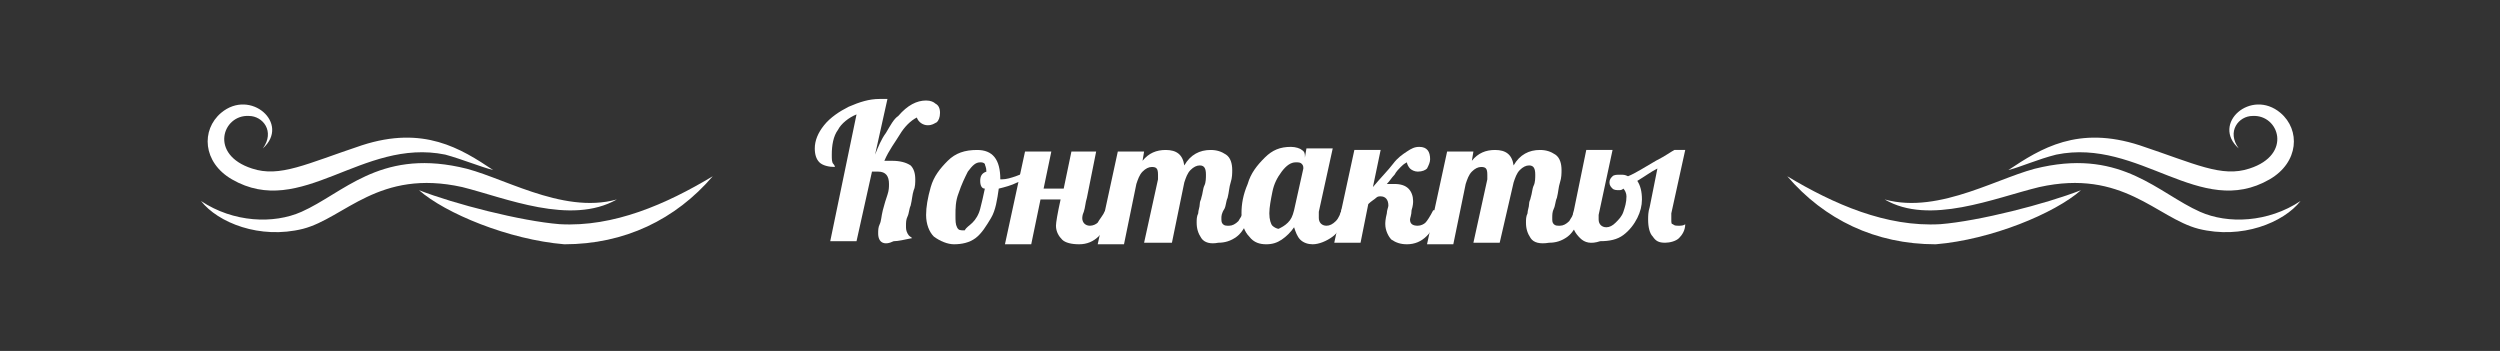 <?xml version="1.0" encoding="UTF-8"?> <!-- Generator: Adobe Illustrator 25.2.0, SVG Export Plug-In . SVG Version: 6.00 Build 0) --> <svg xmlns="http://www.w3.org/2000/svg" xmlns:xlink="http://www.w3.org/1999/xlink" id="Слой_1" x="0px" y="0px" viewBox="0 0 161.7 22.7" style="enable-background:new 0 0 161.7 22.7;" xml:space="preserve"><rect x="0" y="0" width="161.7" height="22.7" fill="#333333" stroke="none"/> <style type="text/css"> .st0{fill:#12A2F9;} .st1{fill:none;stroke:#24A9F9;stroke-width:5;stroke-linecap:round;stroke-linejoin:round;stroke-miterlimit:10;} .st2{fill:none;stroke:#24A9F9;stroke-width:5;stroke-miterlimit:10;} .st3{fill:none;stroke:#24A9F9;stroke-width:5;stroke-linecap:round;stroke-miterlimit:10;} .st4{fill:#24A9F9;} .st5{fill:none;stroke:#24A9F9;stroke-width:2;stroke-linecap:round;stroke-linejoin:round;stroke-miterlimit:10;} .st6{fill:none;stroke:#24A9F9;stroke-width:2;stroke-miterlimit:10;} .st7{fill:none;stroke:#24A9F9;stroke-width:2;stroke-linecap:round;stroke-miterlimit:10;} .st8{fill:none;stroke:#24A9F9;stroke-width:1.255;stroke-linecap:round;stroke-linejoin:round;stroke-miterlimit:10;} .st9{fill:none;stroke:#24A9F9;stroke-width:1.255;stroke-miterlimit:10;} .st10{fill:none;stroke:#24A9F9;stroke-width:1.255;stroke-linecap:round;stroke-miterlimit:10;} .st11{fill:#FFFFFF;} .st12{opacity:0.7;} .st13{fill:#333333;} </style> <g> <g> <path class="st11" d="M56.8,15.1c0-0.2,0-0.4,0.1-0.6c0.1-0.2,0.1-0.5,0.2-0.9c0.1-0.4,0.2-0.7,0.3-1c0.1-0.3,0.1-0.5,0.1-0.7 c0-0.5-0.2-0.8-0.7-0.8c-0.1,0-0.3,0-0.4,0l-1,4.5h-1.7l1.7-8.2c-0.5,0.2-1,0.6-1.2,1c-0.3,0.4-0.4,1-0.4,1.6c0,0.3,0,0.5,0.1,0.6 c0.1,0.1,0.1,0.2,0.1,0.2c-0.4,0-0.8-0.1-1-0.3c-0.2-0.2-0.3-0.5-0.3-0.9c0-0.5,0.2-1,0.6-1.5c0.4-0.5,1-0.9,1.6-1.2 c0.7-0.3,1.3-0.5,2-0.5c0.1,0,0.3,0,0.5,0l-0.8,3.6c0.2-0.5,0.4-1,0.7-1.4c0.3-0.5,0.5-0.9,0.8-1.1c0.6-0.7,1.2-1,1.8-1 c0.3,0,0.5,0.1,0.6,0.2c0.2,0.1,0.3,0.3,0.3,0.6c0,0.3-0.1,0.5-0.2,0.6c-0.2,0.1-0.3,0.2-0.6,0.2c-0.3,0-0.6-0.2-0.7-0.5 c-0.4,0.2-0.8,0.6-1.1,1.1c-0.3,0.5-0.7,1-1,1.7c0.1,0,0.3,0,0.5,0c0.5,0,0.9,0.1,1.2,0.3c0.2,0.2,0.3,0.5,0.3,0.9 c0,0.2,0,0.5-0.1,0.7c-0.1,0.3-0.1,0.6-0.2,1c-0.1,0.2-0.1,0.5-0.2,0.7c-0.1,0.2-0.1,0.4-0.1,0.6c0,0.2,0,0.3,0.1,0.5 s0.2,0.2,0.3,0.3c-0.5,0.1-0.9,0.2-1.2,0.2C57.2,15.9,56.8,15.7,56.8,15.1z"></path> <path class="st11" d="M60.4,15.3c-0.3-0.3-0.5-0.8-0.5-1.4c0-0.5,0.1-1.1,0.3-1.8c0.2-0.7,0.6-1.2,1.1-1.7s1.1-0.7,1.9-0.7 c1,0,1.5,0.6,1.5,1.9v0c0,0,0.1,0,0.1,0c0.3,0,0.6-0.1,0.9-0.2c0.3-0.1,0.7-0.3,0.9-0.5l0.1,0.3c-0.2,0.2-0.5,0.5-0.9,0.6 c-0.4,0.2-0.8,0.3-1.2,0.4c-0.1,0.7-0.2,1.4-0.5,1.9c-0.3,0.5-0.6,1-1,1.3c-0.4,0.3-0.9,0.4-1.4,0.4 C61.3,15.8,60.8,15.6,60.4,15.3z M62.9,14.4c0.2-0.2,0.4-0.5,0.5-0.9c0.1-0.4,0.2-0.8,0.3-1.3c-0.2,0-0.3-0.2-0.3-0.5 c0-0.3,0.1-0.5,0.4-0.6c0-0.3-0.1-0.4-0.1-0.5c-0.1-0.1-0.2-0.1-0.3-0.1c-0.3,0-0.5,0.2-0.8,0.6c-0.2,0.4-0.4,0.8-0.6,1.4 c-0.2,0.5-0.2,1-0.2,1.4c0,0.4,0,0.6,0.1,0.8s0.2,0.2,0.5,0.2C62.5,14.7,62.7,14.6,62.9,14.4z"></path> <path class="st11" d="M68.7,15.5c-0.2-0.2-0.4-0.5-0.4-0.9c0-0.2,0.1-0.8,0.3-1.7h-1.3l-0.6,2.9h-1.7l1.3-6h1.7l-0.5,2.4h1.3 l0.5-2.4h1.6l-0.6,3c-0.1,0.3-0.1,0.6-0.2,0.9C70,13.9,70,14.1,70,14.1c0,0.3,0.2,0.5,0.5,0.5c0.2,0,0.4-0.1,0.5-0.2 c0.1-0.2,0.3-0.4,0.5-0.8H72c-0.5,1.5-1.2,2.2-2.2,2.2C69.3,15.8,68.9,15.7,68.7,15.5z"></path> <path class="st11" d="M77.7,15.4c-0.2-0.3-0.3-0.6-0.3-1c0-0.2,0-0.4,0.1-0.6c0-0.2,0.1-0.4,0.1-0.6c0-0.2,0.1-0.3,0.1-0.4 c0.1-0.3,0.1-0.6,0.2-0.8s0.1-0.5,0.1-0.7c0-0.4-0.1-0.6-0.4-0.6c-0.2,0-0.4,0.1-0.6,0.3s-0.3,0.5-0.4,0.8l-0.8,3.9H74l0.9-4.1 c0-0.1,0-0.2,0-0.3c0-0.4-0.1-0.5-0.4-0.5c-0.2,0-0.4,0.1-0.6,0.3s-0.3,0.5-0.4,0.8l-0.8,3.9H71l1.3-6H74l-0.1,0.6 c0.4-0.5,0.9-0.7,1.5-0.7c0.7,0,1.1,0.3,1.2,1c0.4-0.7,1-1,1.7-1c0.4,0,0.7,0.1,1,0.3s0.4,0.6,0.4,1c0,0.2,0,0.5-0.1,0.8 c-0.1,0.3-0.1,0.6-0.2,1c-0.1,0.2-0.1,0.5-0.2,0.7C79,13.8,79,14,79,14.1c0,0.2,0,0.3,0.1,0.4c0.1,0.1,0.2,0.1,0.4,0.1 c0.2,0,0.4-0.1,0.6-0.3c0.1-0.2,0.3-0.4,0.4-0.8H81c-0.3,0.9-0.6,1.5-1,1.8c-0.4,0.3-0.8,0.4-1.2,0.4 C78.3,15.8,77.9,15.7,77.7,15.4z"></path> <path class="st11" d="M80.8,15.3c-0.3-0.3-0.5-0.8-0.5-1.5c0-0.6,0.1-1.2,0.4-1.9c0.2-0.7,0.6-1.2,1.1-1.7c0.5-0.5,1-0.7,1.7-0.7 c0.3,0,0.6,0.1,0.7,0.2c0.2,0.1,0.2,0.3,0.2,0.4v0.1l0.1-0.6h1.7l-0.9,4.1c0,0.1,0,0.2,0,0.4c0,0.3,0.2,0.5,0.5,0.5 c0.2,0,0.4-0.1,0.6-0.3s0.3-0.5,0.4-0.8h0.5c-0.3,0.9-0.7,1.5-1.1,1.8c-0.4,0.3-0.9,0.5-1.3,0.5c-0.3,0-0.6-0.1-0.8-0.3 s-0.3-0.5-0.4-0.8c-0.2,0.3-0.5,0.6-0.8,0.8s-0.6,0.3-1,0.3C81.5,15.8,81.1,15.7,80.8,15.3z M83.3,14.4c0.2-0.2,0.3-0.4,0.4-0.8 l0.6-2.7c0-0.1,0-0.2-0.1-0.3s-0.2-0.1-0.4-0.1c-0.3,0-0.6,0.2-0.9,0.6c-0.3,0.4-0.5,0.8-0.6,1.3c-0.1,0.5-0.2,1-0.2,1.4 s0.1,0.7,0.2,0.8c0.1,0.1,0.3,0.2,0.4,0.2C82.9,14.7,83.1,14.6,83.3,14.4z"></path> <path class="st11" d="M90,15.5c-0.2-0.2-0.4-0.6-0.4-1c0-0.1,0-0.3,0.1-0.7c0-0.2,0.1-0.4,0.1-0.5c0-0.4-0.2-0.6-0.5-0.6 c-0.1,0-0.2,0-0.3,0.1c-0.1,0.1-0.3,0.2-0.5,0.4l-0.5,2.5h-1.7l1.3-6h1.7l-0.5,2.4c0.5-0.6,1-1.1,1.3-1.5s0.6-0.6,0.9-0.8 c0.3-0.2,0.5-0.3,0.8-0.3c0.5,0,0.7,0.3,0.7,0.8c0,0.2-0.1,0.4-0.2,0.6c-0.1,0.1-0.3,0.2-0.6,0.2c-0.2,0-0.4-0.1-0.5-0.2 c-0.1-0.1-0.2-0.3-0.2-0.4c-0.2,0.1-0.3,0.2-0.4,0.3c-0.1,0.1-0.3,0.3-0.4,0.5c-0.2,0.2-0.3,0.4-0.5,0.6c0.2,0,0.3,0,0.5,0 c0.4,0,0.7,0.1,0.9,0.3s0.3,0.5,0.3,0.8c0,0.1,0,0.3-0.1,0.6c0,0.3-0.1,0.5-0.1,0.6c0,0.3,0.2,0.4,0.5,0.4c0.2,0,0.4-0.1,0.5-0.2 s0.3-0.4,0.5-0.8h0.5c-0.5,1.5-1.2,2.2-2.2,2.2C90.6,15.8,90.3,15.7,90,15.5z"></path> <path class="st11" d="M99,15.4c-0.2-0.3-0.3-0.6-0.3-1c0-0.2,0-0.4,0.1-0.6c0-0.2,0.1-0.4,0.1-0.6c0-0.2,0.1-0.3,0.1-0.4 c0.1-0.3,0.1-0.6,0.2-0.8s0.1-0.5,0.1-0.7c0-0.4-0.1-0.6-0.4-0.6c-0.2,0-0.4,0.1-0.6,0.3s-0.3,0.5-0.4,0.8L97,15.7h-1.7l0.9-4.1 c0-0.1,0-0.2,0-0.3c0-0.4-0.1-0.5-0.4-0.5c-0.2,0-0.4,0.1-0.6,0.3s-0.3,0.5-0.4,0.8l-0.8,3.9h-1.7l1.3-6h1.7l-0.1,0.6 c0.4-0.5,0.9-0.7,1.5-0.7c0.7,0,1.1,0.3,1.2,1c0.4-0.7,1-1,1.7-1c0.4,0,0.7,0.1,1,0.3s0.4,0.6,0.4,1c0,0.2,0,0.5-0.1,0.8 c-0.1,0.3-0.1,0.6-0.2,1c-0.1,0.2-0.1,0.5-0.2,0.7c-0.1,0.2-0.1,0.4-0.1,0.6c0,0.2,0,0.3,0.1,0.4c0.1,0.1,0.2,0.1,0.4,0.1 c0.2,0,0.4-0.1,0.6-0.3c0.1-0.2,0.3-0.4,0.4-0.8h0.5c-0.3,0.9-0.6,1.5-1,1.8c-0.4,0.3-0.8,0.4-1.2,0.4 C99.6,15.8,99.2,15.7,99,15.4z"></path> <path class="st11" d="M102.2,15.4c-0.3-0.3-0.5-0.6-0.5-1.1c0-0.2,0-0.4,0.1-0.7l0.8-3.9h1.7l-0.9,4.2c0,0.1,0,0.2,0,0.3 c0,0.3,0.2,0.5,0.5,0.5c0.2,0,0.4-0.1,0.6-0.3c0.2-0.2,0.4-0.4,0.5-0.7s0.2-0.6,0.2-1c0-0.2-0.1-0.4-0.2-0.5 c-0.1,0.1-0.2,0.1-0.3,0.1c-0.1,0-0.3,0-0.4-0.1c-0.1-0.1-0.2-0.2-0.2-0.4c0-0.2,0.1-0.3,0.2-0.4c0.1-0.1,0.3-0.1,0.5-0.1 c0.2,0,0.3,0,0.5,0.1c0.5-0.2,1.1-0.6,1.8-1c0.6-0.3,1-0.6,1.2-0.7h0.7l-0.9,4.1c0,0.1,0,0.2,0,0.4c0,0.2,0,0.3,0.1,0.3 c0.1,0.1,0.2,0.1,0.4,0.1c0.1,0,0.3,0,0.4-0.1c0,0.4-0.2,0.7-0.4,0.9s-0.6,0.3-0.9,0.3c-0.4,0-0.6-0.1-0.8-0.4 c-0.2-0.2-0.3-0.6-0.3-1.1c0-0.2,0-0.5,0.1-0.8l0.5-2.5c-0.4,0.2-0.8,0.5-1.3,0.8c0.2,0.3,0.3,0.7,0.3,1.2c0,0.4-0.1,0.8-0.3,1.2 c-0.2,0.4-0.5,0.8-0.9,1.1s-0.9,0.4-1.5,0.4C102.9,15.8,102.5,15.7,102.2,15.4z"></path> </g> <g> <path class="st11" d="M121.9,12.9c3.6,1,7.6-1.6,10.2-2.1c5.2-1.1,7.5,1.7,10.2,2.9c1.8,0.8,4.4,0.7,6.5-0.7 c-1.1,1.4-3.8,2.5-6.6,1.8c-2.7-0.7-4.9-3.9-10.3-2.7C129,12.8,124.8,14.6,121.9,12.9z"></path> <path class="st11" d="M115.6,11.4c3,1.8,6.4,3.3,9.9,3.1c2.5-0.2,6.8-1.3,9.1-2.2c-1.7,1.5-5.8,3.2-9.4,3.5 C121.3,15.8,118,14.2,115.6,11.4z"></path> <path class="st11" d="M129.9,11c2.1-1.4,4.5-2.9,8.5-1.6c3.6,1.2,5.3,2.1,7.1,1.5c2.8-0.9,1.9-3.5,0.2-3.4c-0.9,0-1.7,1-0.9,2.1 c-1.8-1.6,0.8-3.9,2.7-2.3c1.3,1.1,1.2,3.2-0.7,4.3c-4.5,2.6-8.4-2.7-13.8-1.6C131.8,10.3,130.7,10.8,129.9,11z"></path> </g> <g> <path class="st11" d="M39.9,12.9c-3.6,1-7.6-1.6-10.2-2.1c-5.2-1.1-7.5,1.7-10.2,2.9c-1.8,0.8-4.4,0.7-6.5-0.7 c1.1,1.4,3.8,2.5,6.6,1.8c2.7-0.7,4.9-3.9,10.3-2.7C32.7,12.8,36.9,14.6,39.9,12.9z"></path> <path class="st11" d="M46.1,11.4c-3,1.8-6.4,3.3-9.9,3.1c-2.5-0.2-6.8-1.3-9.1-2.2c1.7,1.5,5.8,3.2,9.4,3.5 C40.4,15.8,43.7,14.2,46.1,11.4z"></path> <path class="st11" d="M31.9,11c-2.1-1.4-4.5-2.9-8.5-1.6c-3.6,1.2-5.3,2.1-7.1,1.5c-2.8-0.9-1.9-3.5-0.2-3.4c0.9,0,1.7,1,0.9,2.1 c1.8-1.6-0.8-3.9-2.7-2.3c-1.3,1.1-1.2,3.2,0.7,4.3c4.5,2.6,8.4-2.7,13.8-1.6C29.9,10.3,31.1,10.8,31.9,11z"></path> </g> </g> </svg> 
